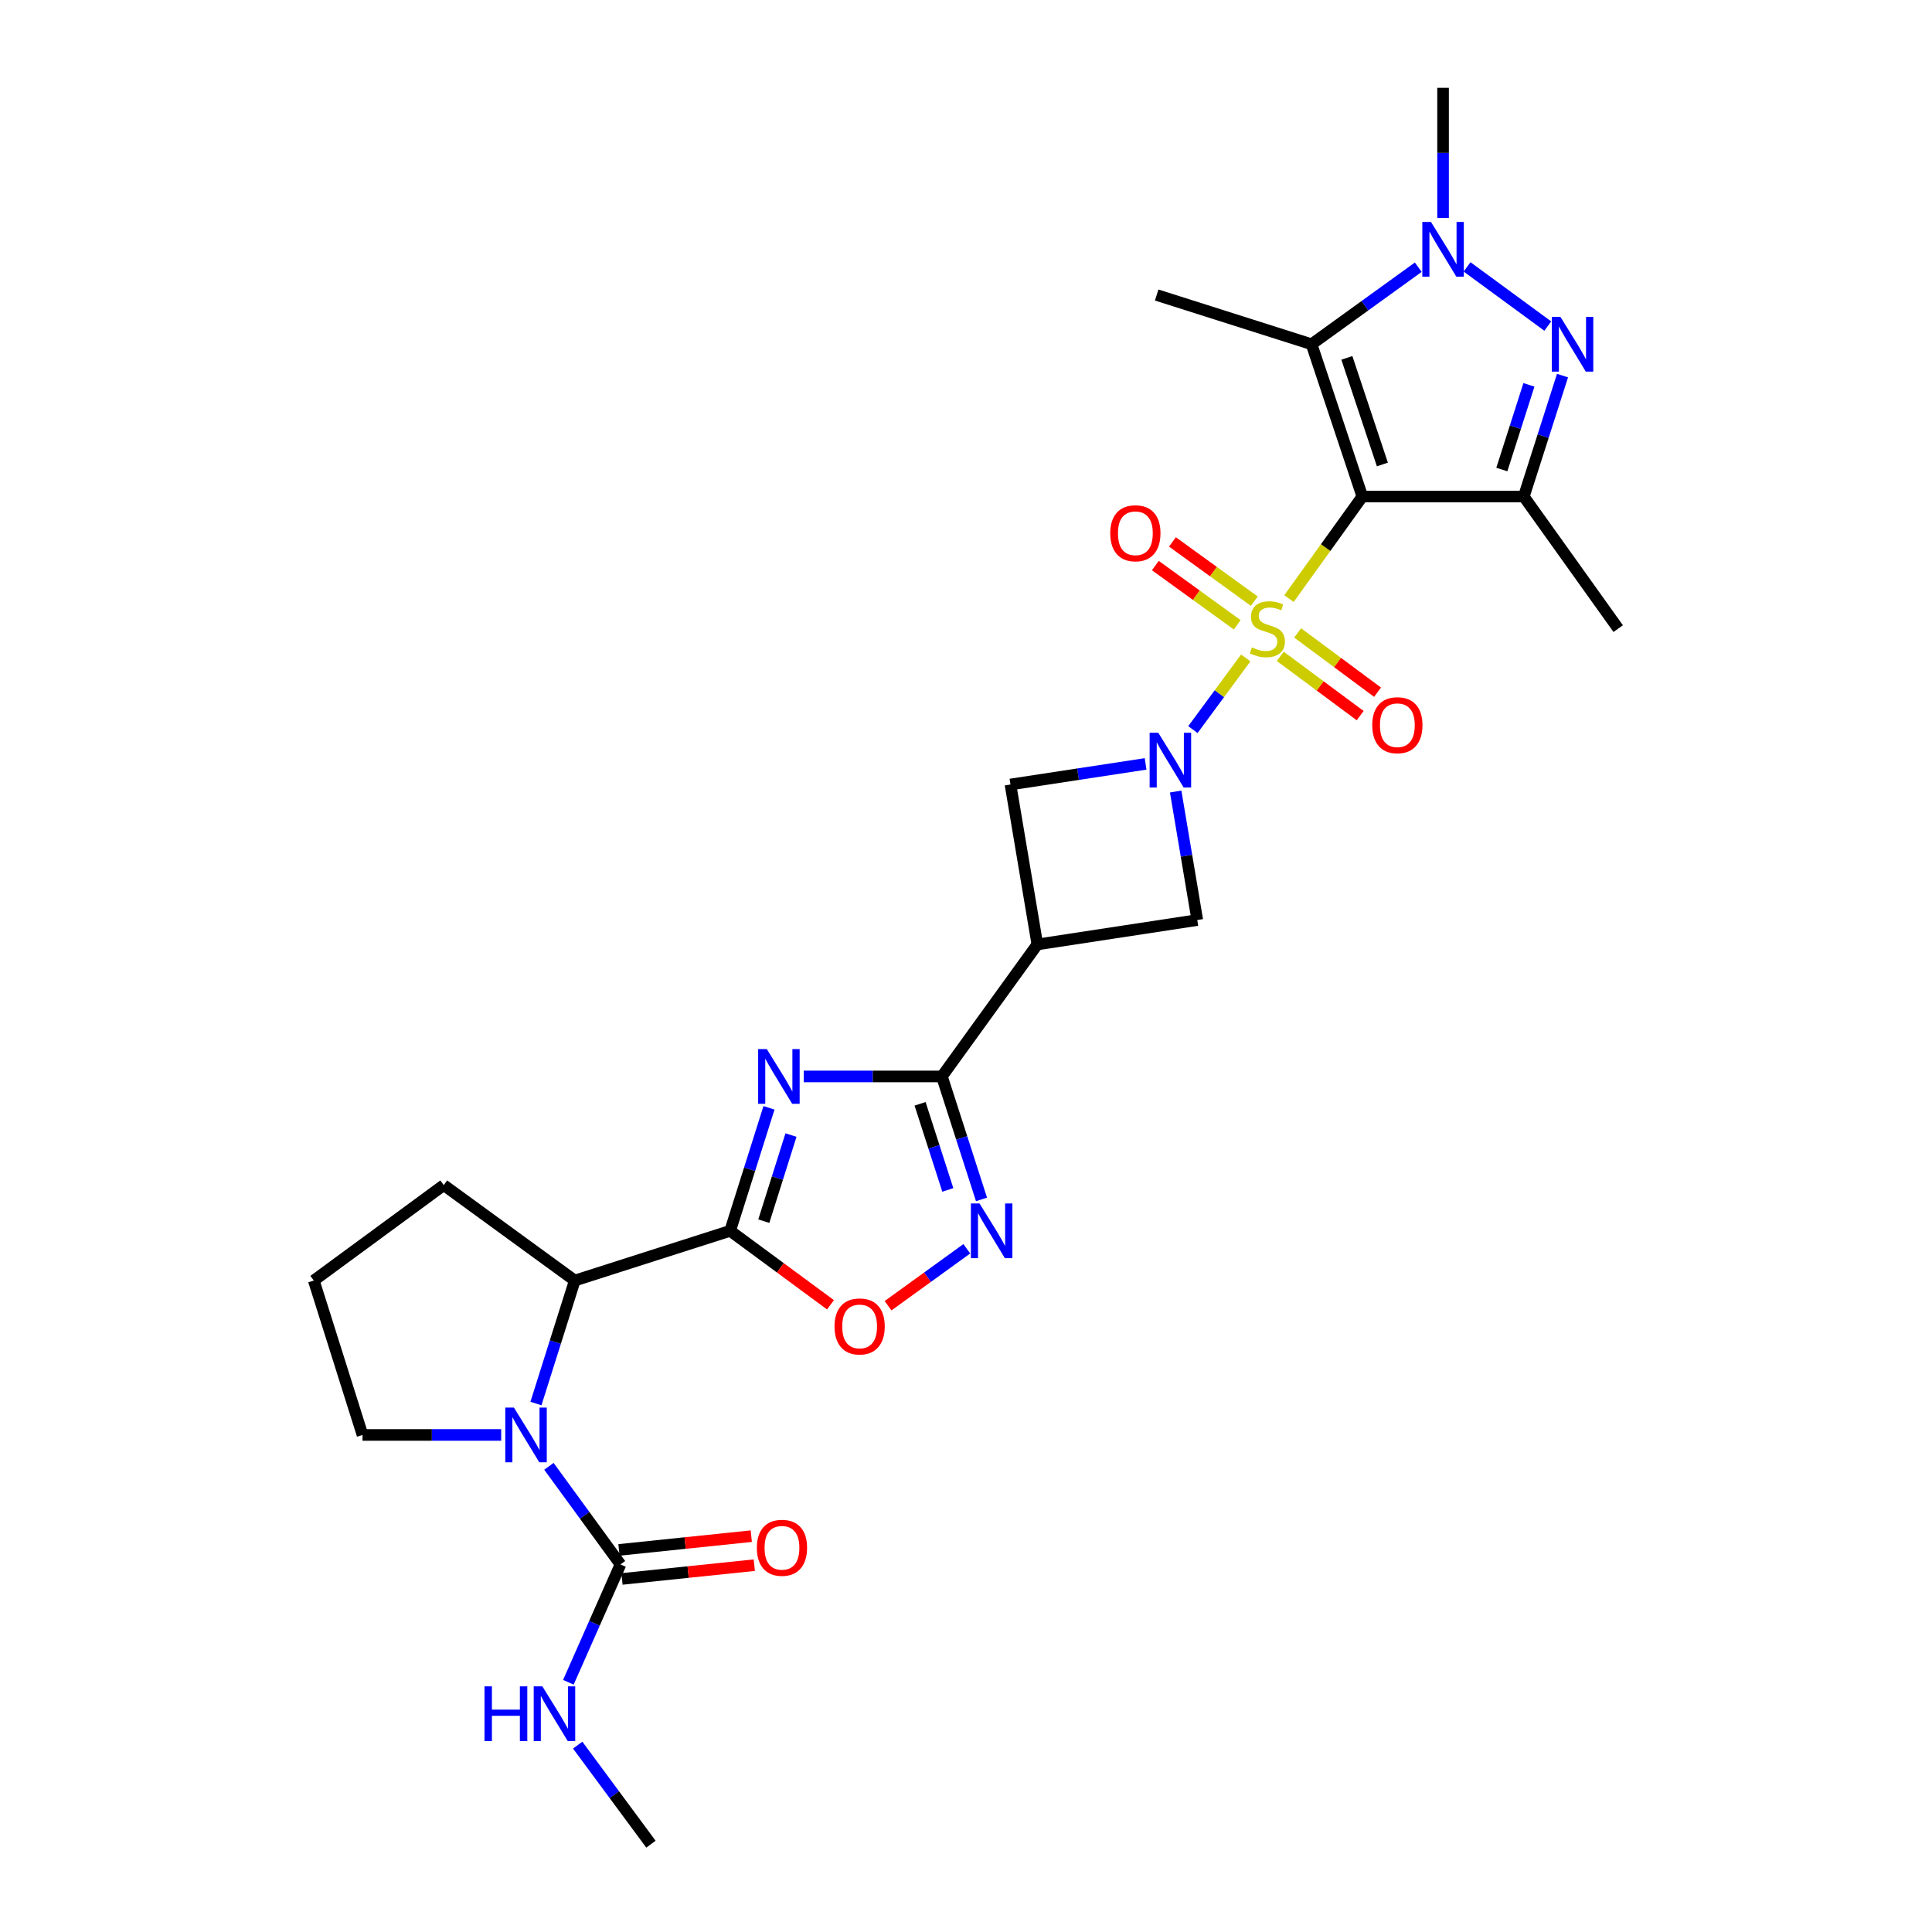 <?xml version='1.0' encoding='iso-8859-1'?>
<svg version='1.1' baseProfile='full'
              xmlns='http://www.w3.org/2000/svg'
                      xmlns:rdkit='http://www.rdkit.org/xml'
                      xmlns:xlink='http://www.w3.org/1999/xlink'
                  xml:space='preserve'
width='1000px' height='1000px' viewBox='0 0 1000 1000'>
<!-- END OF HEADER -->
<rect style='opacity:1.0;fill:#FFFFFF;stroke:none' width='1000' height='1000' x='0' y='0'> </rect>
<path class='bond-0' d='M 667.176,309.816 L 686.159,283.415' style='fill:none;fill-rule:evenodd;stroke:#CCCC00;stroke-width:6px;stroke-linecap:butt;stroke-linejoin:miter;stroke-opacity:1' />
<path class='bond-0' d='M 686.159,283.415 L 705.142,257.013' style='fill:none;fill-rule:evenodd;stroke:#000000;stroke-width:6px;stroke-linecap:butt;stroke-linejoin:miter;stroke-opacity:1' />
<path class='bond-1' d='M 644.797,340.55 L 631.122,359.092' style='fill:none;fill-rule:evenodd;stroke:#CCCC00;stroke-width:6px;stroke-linecap:butt;stroke-linejoin:miter;stroke-opacity:1' />
<path class='bond-1' d='M 631.122,359.092 L 617.447,377.634' style='fill:none;fill-rule:evenodd;stroke:#0000FF;stroke-width:6px;stroke-linecap:butt;stroke-linejoin:miter;stroke-opacity:1' />
<path class='bond-17' d='M 662.668,339.725 L 683.346,355.066' style='fill:none;fill-rule:evenodd;stroke:#CCCC00;stroke-width:6px;stroke-linecap:butt;stroke-linejoin:miter;stroke-opacity:1' />
<path class='bond-17' d='M 683.346,355.066 L 704.023,370.407' style='fill:none;fill-rule:evenodd;stroke:#FF0000;stroke-width:6px;stroke-linecap:butt;stroke-linejoin:miter;stroke-opacity:1' />
<path class='bond-17' d='M 671.663,327.6 L 692.341,342.941' style='fill:none;fill-rule:evenodd;stroke:#CCCC00;stroke-width:6px;stroke-linecap:butt;stroke-linejoin:miter;stroke-opacity:1' />
<path class='bond-17' d='M 692.341,342.941 L 713.019,358.283' style='fill:none;fill-rule:evenodd;stroke:#FF0000;stroke-width:6px;stroke-linecap:butt;stroke-linejoin:miter;stroke-opacity:1' />
<path class='bond-18' d='M 649.228,311.161 L 628.041,295.831' style='fill:none;fill-rule:evenodd;stroke:#CCCC00;stroke-width:6px;stroke-linecap:butt;stroke-linejoin:miter;stroke-opacity:1' />
<path class='bond-18' d='M 628.041,295.831 L 606.855,280.501' style='fill:none;fill-rule:evenodd;stroke:#FF0000;stroke-width:6px;stroke-linecap:butt;stroke-linejoin:miter;stroke-opacity:1' />
<path class='bond-18' d='M 640.378,323.392 L 619.191,308.063' style='fill:none;fill-rule:evenodd;stroke:#CCCC00;stroke-width:6px;stroke-linecap:butt;stroke-linejoin:miter;stroke-opacity:1' />
<path class='bond-18' d='M 619.191,308.063 L 598.005,292.733' style='fill:none;fill-rule:evenodd;stroke:#FF0000;stroke-width:6px;stroke-linecap:butt;stroke-linejoin:miter;stroke-opacity:1' />
<path class='bond-4' d='M 705.142,257.013 L 788.724,257.013' style='fill:none;fill-rule:evenodd;stroke:#000000;stroke-width:6px;stroke-linecap:butt;stroke-linejoin:miter;stroke-opacity:1' />
<path class='bond-5' d='M 705.142,257.013 L 678.864,178.179' style='fill:none;fill-rule:evenodd;stroke:#000000;stroke-width:6px;stroke-linecap:butt;stroke-linejoin:miter;stroke-opacity:1' />
<path class='bond-5' d='M 715.523,240.414 L 697.129,185.23' style='fill:none;fill-rule:evenodd;stroke:#000000;stroke-width:6px;stroke-linecap:butt;stroke-linejoin:miter;stroke-opacity:1' />
<path class='bond-15' d='M 592.959,395.392 L 557.987,400.722' style='fill:none;fill-rule:evenodd;stroke:#0000FF;stroke-width:6px;stroke-linecap:butt;stroke-linejoin:miter;stroke-opacity:1' />
<path class='bond-15' d='M 557.987,400.722 L 523.015,406.051' style='fill:none;fill-rule:evenodd;stroke:#000000;stroke-width:6px;stroke-linecap:butt;stroke-linejoin:miter;stroke-opacity:1' />
<path class='bond-16' d='M 608.526,409.695 L 614.121,442.958' style='fill:none;fill-rule:evenodd;stroke:#0000FF;stroke-width:6px;stroke-linecap:butt;stroke-linejoin:miter;stroke-opacity:1' />
<path class='bond-16' d='M 614.121,442.958 L 619.715,476.221' style='fill:none;fill-rule:evenodd;stroke:#000000;stroke-width:6px;stroke-linecap:butt;stroke-linejoin:miter;stroke-opacity:1' />
<path class='bond-2' d='M 416.007,557.161 L 451.767,557.161' style='fill:none;fill-rule:evenodd;stroke:#0000FF;stroke-width:6px;stroke-linecap:butt;stroke-linejoin:miter;stroke-opacity:1' />
<path class='bond-2' d='M 451.767,557.161 L 487.528,557.161' style='fill:none;fill-rule:evenodd;stroke:#000000;stroke-width:6px;stroke-linecap:butt;stroke-linejoin:miter;stroke-opacity:1' />
<path class='bond-3' d='M 398.026,573.416 L 387.977,605.247' style='fill:none;fill-rule:evenodd;stroke:#0000FF;stroke-width:6px;stroke-linecap:butt;stroke-linejoin:miter;stroke-opacity:1' />
<path class='bond-3' d='M 387.977,605.247 L 377.928,637.077' style='fill:none;fill-rule:evenodd;stroke:#000000;stroke-width:6px;stroke-linecap:butt;stroke-linejoin:miter;stroke-opacity:1' />
<path class='bond-3' d='M 409.408,587.511 L 402.374,609.792' style='fill:none;fill-rule:evenodd;stroke:#0000FF;stroke-width:6px;stroke-linecap:butt;stroke-linejoin:miter;stroke-opacity:1' />
<path class='bond-3' d='M 402.374,609.792 L 395.34,632.073' style='fill:none;fill-rule:evenodd;stroke:#000000;stroke-width:6px;stroke-linecap:butt;stroke-linejoin:miter;stroke-opacity:1' />
<path class='bond-14' d='M 377.928,637.077 L 297.5,662.81' style='fill:none;fill-rule:evenodd;stroke:#000000;stroke-width:6px;stroke-linecap:butt;stroke-linejoin:miter;stroke-opacity:1' />
<path class='bond-30' d='M 377.928,637.077 L 403.895,656.22' style='fill:none;fill-rule:evenodd;stroke:#000000;stroke-width:6px;stroke-linecap:butt;stroke-linejoin:miter;stroke-opacity:1' />
<path class='bond-30' d='M 403.895,656.22 L 429.863,675.362' style='fill:none;fill-rule:evenodd;stroke:#FF0000;stroke-width:6px;stroke-linecap:butt;stroke-linejoin:miter;stroke-opacity:1' />
<path class='bond-6' d='M 788.724,257.013 L 798.739,225.711' style='fill:none;fill-rule:evenodd;stroke:#000000;stroke-width:6px;stroke-linecap:butt;stroke-linejoin:miter;stroke-opacity:1' />
<path class='bond-6' d='M 798.739,225.711 L 808.753,194.408' style='fill:none;fill-rule:evenodd;stroke:#0000FF;stroke-width:6px;stroke-linecap:butt;stroke-linejoin:miter;stroke-opacity:1' />
<path class='bond-6' d='M 777.349,243.022 L 784.359,221.11' style='fill:none;fill-rule:evenodd;stroke:#000000;stroke-width:6px;stroke-linecap:butt;stroke-linejoin:miter;stroke-opacity:1' />
<path class='bond-6' d='M 784.359,221.11 L 791.369,199.198' style='fill:none;fill-rule:evenodd;stroke:#0000FF;stroke-width:6px;stroke-linecap:butt;stroke-linejoin:miter;stroke-opacity:1' />
<path class='bond-22' d='M 788.724,257.013 L 837.581,325.372' style='fill:none;fill-rule:evenodd;stroke:#000000;stroke-width:6px;stroke-linecap:butt;stroke-linejoin:miter;stroke-opacity:1' />
<path class='bond-7' d='M 678.864,178.179 L 706.477,158.242' style='fill:none;fill-rule:evenodd;stroke:#000000;stroke-width:6px;stroke-linecap:butt;stroke-linejoin:miter;stroke-opacity:1' />
<path class='bond-7' d='M 706.477,158.242 L 734.09,138.306' style='fill:none;fill-rule:evenodd;stroke:#0000FF;stroke-width:6px;stroke-linecap:butt;stroke-linejoin:miter;stroke-opacity:1' />
<path class='bond-23' d='M 678.864,178.179 L 598.696,152.698' style='fill:none;fill-rule:evenodd;stroke:#000000;stroke-width:6px;stroke-linecap:butt;stroke-linejoin:miter;stroke-opacity:1' />
<path class='bond-29' d='M 801.128,168.78 L 759.349,138.144' style='fill:none;fill-rule:evenodd;stroke:#0000FF;stroke-width:6px;stroke-linecap:butt;stroke-linejoin:miter;stroke-opacity:1' />
<path class='bond-24' d='M 746.929,112.787 L 746.929,79.121' style='fill:none;fill-rule:evenodd;stroke:#0000FF;stroke-width:6px;stroke-linecap:butt;stroke-linejoin:miter;stroke-opacity:1' />
<path class='bond-24' d='M 746.929,79.121 L 746.929,45.455' style='fill:none;fill-rule:evenodd;stroke:#000000;stroke-width:6px;stroke-linecap:butt;stroke-linejoin:miter;stroke-opacity:1' />
<path class='bond-8' d='M 487.528,557.161 L 536.93,488.836' style='fill:none;fill-rule:evenodd;stroke:#000000;stroke-width:6px;stroke-linecap:butt;stroke-linejoin:miter;stroke-opacity:1' />
<path class='bond-10' d='M 487.528,557.161 L 497.78,588.99' style='fill:none;fill-rule:evenodd;stroke:#000000;stroke-width:6px;stroke-linecap:butt;stroke-linejoin:miter;stroke-opacity:1' />
<path class='bond-10' d='M 497.78,588.99 L 508.032,620.818' style='fill:none;fill-rule:evenodd;stroke:#0000FF;stroke-width:6px;stroke-linecap:butt;stroke-linejoin:miter;stroke-opacity:1' />
<path class='bond-10' d='M 476.233,571.338 L 483.409,593.618' style='fill:none;fill-rule:evenodd;stroke:#000000;stroke-width:6px;stroke-linecap:butt;stroke-linejoin:miter;stroke-opacity:1' />
<path class='bond-10' d='M 483.409,593.618 L 490.586,615.899' style='fill:none;fill-rule:evenodd;stroke:#0000FF;stroke-width:6px;stroke-linecap:butt;stroke-linejoin:miter;stroke-opacity:1' />
<path class='bond-9' d='M 277.402,726.472 L 287.451,694.641' style='fill:none;fill-rule:evenodd;stroke:#0000FF;stroke-width:6px;stroke-linecap:butt;stroke-linejoin:miter;stroke-opacity:1' />
<path class='bond-9' d='M 287.451,694.641 L 297.5,662.81' style='fill:none;fill-rule:evenodd;stroke:#000000;stroke-width:6px;stroke-linecap:butt;stroke-linejoin:miter;stroke-opacity:1' />
<path class='bond-13' d='M 284.113,758.961 L 302.637,784.352' style='fill:none;fill-rule:evenodd;stroke:#0000FF;stroke-width:6px;stroke-linecap:butt;stroke-linejoin:miter;stroke-opacity:1' />
<path class='bond-13' d='M 302.637,784.352 L 321.161,809.743' style='fill:none;fill-rule:evenodd;stroke:#000000;stroke-width:6px;stroke-linecap:butt;stroke-linejoin:miter;stroke-opacity:1' />
<path class='bond-21' d='M 259.414,742.727 L 223.527,742.727' style='fill:none;fill-rule:evenodd;stroke:#0000FF;stroke-width:6px;stroke-linecap:butt;stroke-linejoin:miter;stroke-opacity:1' />
<path class='bond-21' d='M 223.527,742.727 L 187.64,742.727' style='fill:none;fill-rule:evenodd;stroke:#000000;stroke-width:6px;stroke-linecap:butt;stroke-linejoin:miter;stroke-opacity:1' />
<path class='bond-12' d='M 500.421,646.367 L 480.038,661.105' style='fill:none;fill-rule:evenodd;stroke:#0000FF;stroke-width:6px;stroke-linecap:butt;stroke-linejoin:miter;stroke-opacity:1' />
<path class='bond-12' d='M 480.038,661.105 L 459.656,675.843' style='fill:none;fill-rule:evenodd;stroke:#FF0000;stroke-width:6px;stroke-linecap:butt;stroke-linejoin:miter;stroke-opacity:1' />
<path class='bond-11' d='M 536.93,488.836 L 619.715,476.221' style='fill:none;fill-rule:evenodd;stroke:#000000;stroke-width:6px;stroke-linecap:butt;stroke-linejoin:miter;stroke-opacity:1' />
<path class='bond-28' d='M 536.93,488.836 L 523.015,406.051' style='fill:none;fill-rule:evenodd;stroke:#000000;stroke-width:6px;stroke-linecap:butt;stroke-linejoin:miter;stroke-opacity:1' />
<path class='bond-19' d='M 321.942,817.251 L 356.182,813.692' style='fill:none;fill-rule:evenodd;stroke:#000000;stroke-width:6px;stroke-linecap:butt;stroke-linejoin:miter;stroke-opacity:1' />
<path class='bond-19' d='M 356.182,813.692 L 390.423,810.132' style='fill:none;fill-rule:evenodd;stroke:#FF0000;stroke-width:6px;stroke-linecap:butt;stroke-linejoin:miter;stroke-opacity:1' />
<path class='bond-19' d='M 320.38,802.235 L 354.621,798.675' style='fill:none;fill-rule:evenodd;stroke:#000000;stroke-width:6px;stroke-linecap:butt;stroke-linejoin:miter;stroke-opacity:1' />
<path class='bond-19' d='M 354.621,798.675 L 388.861,795.115' style='fill:none;fill-rule:evenodd;stroke:#FF0000;stroke-width:6px;stroke-linecap:butt;stroke-linejoin:miter;stroke-opacity:1' />
<path class='bond-20' d='M 321.161,809.743 L 307.673,840.244' style='fill:none;fill-rule:evenodd;stroke:#000000;stroke-width:6px;stroke-linecap:butt;stroke-linejoin:miter;stroke-opacity:1' />
<path class='bond-20' d='M 307.673,840.244 L 294.186,870.745' style='fill:none;fill-rule:evenodd;stroke:#0000FF;stroke-width:6px;stroke-linecap:butt;stroke-linejoin:miter;stroke-opacity:1' />
<path class='bond-25' d='M 297.5,662.81 L 229.687,613.408' style='fill:none;fill-rule:evenodd;stroke:#000000;stroke-width:6px;stroke-linecap:butt;stroke-linejoin:miter;stroke-opacity:1' />
<path class='bond-27' d='M 299.015,903.277 L 317.972,928.911' style='fill:none;fill-rule:evenodd;stroke:#0000FF;stroke-width:6px;stroke-linecap:butt;stroke-linejoin:miter;stroke-opacity:1' />
<path class='bond-27' d='M 317.972,928.911 L 336.93,954.545' style='fill:none;fill-rule:evenodd;stroke:#000000;stroke-width:6px;stroke-linecap:butt;stroke-linejoin:miter;stroke-opacity:1' />
<path class='bond-31' d='M 187.64,742.727 L 162.419,662.81' style='fill:none;fill-rule:evenodd;stroke:#000000;stroke-width:6px;stroke-linecap:butt;stroke-linejoin:miter;stroke-opacity:1' />
<path class='bond-26' d='M 229.687,613.408 L 162.419,662.81' style='fill:none;fill-rule:evenodd;stroke:#000000;stroke-width:6px;stroke-linecap:butt;stroke-linejoin:miter;stroke-opacity:1' />
<path  class='atom-0' d='M 647.991 335.092
Q 648.311 335.212, 649.631 335.772
Q 650.951 336.332, 652.391 336.692
Q 653.871 337.012, 655.311 337.012
Q 657.991 337.012, 659.551 335.732
Q 661.111 334.412, 661.111 332.132
Q 661.111 330.572, 660.311 329.612
Q 659.551 328.652, 658.351 328.132
Q 657.151 327.612, 655.151 327.012
Q 652.631 326.252, 651.111 325.532
Q 649.631 324.812, 648.551 323.292
Q 647.511 321.772, 647.511 319.212
Q 647.511 315.652, 649.911 313.452
Q 652.351 311.252, 657.151 311.252
Q 660.431 311.252, 664.151 312.812
L 663.231 315.892
Q 659.831 314.492, 657.271 314.492
Q 654.511 314.492, 652.991 315.652
Q 651.471 316.772, 651.511 318.732
Q 651.511 320.252, 652.271 321.172
Q 653.071 322.092, 654.191 322.612
Q 655.351 323.132, 657.271 323.732
Q 659.831 324.532, 661.351 325.332
Q 662.871 326.132, 663.951 327.772
Q 665.071 329.372, 665.071 332.132
Q 665.071 336.052, 662.431 338.172
Q 659.831 340.252, 655.471 340.252
Q 652.951 340.252, 651.031 339.692
Q 649.151 339.172, 646.911 338.252
L 647.991 335.092
' fill='#CCCC00'/>
<path  class='atom-2' d='M 599.532 379.276
L 608.812 394.276
Q 609.732 395.756, 611.212 398.436
Q 612.692 401.116, 612.772 401.276
L 612.772 379.276
L 616.532 379.276
L 616.532 407.596
L 612.652 407.596
L 602.692 391.196
Q 601.532 389.276, 600.292 387.076
Q 599.092 384.876, 598.732 384.196
L 598.732 407.596
L 595.052 407.596
L 595.052 379.276
L 599.532 379.276
' fill='#0000FF'/>
<path  class='atom-3' d='M 396.898 543.001
L 406.178 558.001
Q 407.098 559.481, 408.578 562.161
Q 410.058 564.841, 410.138 565.001
L 410.138 543.001
L 413.898 543.001
L 413.898 571.321
L 410.018 571.321
L 400.058 554.921
Q 398.898 553.001, 397.658 550.801
Q 396.458 548.601, 396.098 547.921
L 396.098 571.321
L 392.418 571.321
L 392.418 543.001
L 396.898 543.001
' fill='#0000FF'/>
<path  class='atom-7' d='M 807.685 164.019
L 816.965 179.019
Q 817.885 180.499, 819.365 183.179
Q 820.845 185.859, 820.925 186.019
L 820.925 164.019
L 824.685 164.019
L 824.685 192.339
L 820.805 192.339
L 810.845 175.939
Q 809.685 174.019, 808.445 171.819
Q 807.245 169.619, 806.885 168.939
L 806.885 192.339
L 803.205 192.339
L 803.205 164.019
L 807.685 164.019
' fill='#0000FF'/>
<path  class='atom-8' d='M 740.669 114.876
L 749.949 129.876
Q 750.869 131.356, 752.349 134.036
Q 753.829 136.716, 753.909 136.876
L 753.909 114.876
L 757.669 114.876
L 757.669 143.196
L 753.789 143.196
L 743.829 126.796
Q 742.669 124.876, 741.429 122.676
Q 740.229 120.476, 739.869 119.796
L 739.869 143.196
L 736.189 143.196
L 736.189 114.876
L 740.669 114.876
' fill='#0000FF'/>
<path  class='atom-10' d='M 266.01 728.567
L 275.29 743.567
Q 276.21 745.047, 277.69 747.727
Q 279.17 750.407, 279.25 750.567
L 279.25 728.567
L 283.01 728.567
L 283.01 756.887
L 279.13 756.887
L 269.17 740.487
Q 268.01 738.567, 266.77 736.367
Q 265.57 734.167, 265.21 733.487
L 265.21 756.887
L 261.53 756.887
L 261.53 728.567
L 266.01 728.567
' fill='#0000FF'/>
<path  class='atom-11' d='M 507.009 622.917
L 516.289 637.917
Q 517.209 639.397, 518.689 642.077
Q 520.169 644.757, 520.249 644.917
L 520.249 622.917
L 524.009 622.917
L 524.009 651.237
L 520.129 651.237
L 510.169 634.837
Q 509.009 632.917, 507.769 630.717
Q 506.569 628.517, 506.209 627.837
L 506.209 651.237
L 502.529 651.237
L 502.529 622.917
L 507.009 622.917
' fill='#0000FF'/>
<path  class='atom-13' d='M 431.944 686.56
Q 431.944 679.76, 435.304 675.96
Q 438.664 672.16, 444.944 672.16
Q 451.224 672.16, 454.584 675.96
Q 457.944 679.76, 457.944 686.56
Q 457.944 693.44, 454.544 697.36
Q 451.144 701.24, 444.944 701.24
Q 438.704 701.24, 435.304 697.36
Q 431.944 693.48, 431.944 686.56
M 444.944 698.04
Q 449.264 698.04, 451.584 695.16
Q 453.944 692.24, 453.944 686.56
Q 453.944 681, 451.584 678.2
Q 449.264 675.36, 444.944 675.36
Q 440.624 675.36, 438.264 678.16
Q 435.944 680.96, 435.944 686.56
Q 435.944 692.28, 438.264 695.16
Q 440.624 698.04, 444.944 698.04
' fill='#FF0000'/>
<path  class='atom-18' d='M 710.268 375.366
Q 710.268 368.566, 713.628 364.766
Q 716.988 360.966, 723.268 360.966
Q 729.548 360.966, 732.908 364.766
Q 736.268 368.566, 736.268 375.366
Q 736.268 382.246, 732.868 386.166
Q 729.468 390.046, 723.268 390.046
Q 717.028 390.046, 713.628 386.166
Q 710.268 382.286, 710.268 375.366
M 723.268 386.846
Q 727.588 386.846, 729.908 383.966
Q 732.268 381.046, 732.268 375.366
Q 732.268 369.806, 729.908 367.006
Q 727.588 364.166, 723.268 364.166
Q 718.948 364.166, 716.588 366.966
Q 714.268 369.766, 714.268 375.366
Q 714.268 381.086, 716.588 383.966
Q 718.948 386.846, 723.268 386.846
' fill='#FF0000'/>
<path  class='atom-19' d='M 574.666 276.016
Q 574.666 269.216, 578.026 265.416
Q 581.386 261.616, 587.666 261.616
Q 593.946 261.616, 597.306 265.416
Q 600.666 269.216, 600.666 276.016
Q 600.666 282.896, 597.266 286.816
Q 593.866 290.696, 587.666 290.696
Q 581.426 290.696, 578.026 286.816
Q 574.666 282.936, 574.666 276.016
M 587.666 287.496
Q 591.986 287.496, 594.306 284.616
Q 596.666 281.696, 596.666 276.016
Q 596.666 270.456, 594.306 267.656
Q 591.986 264.816, 587.666 264.816
Q 583.346 264.816, 580.986 267.616
Q 578.666 270.416, 578.666 276.016
Q 578.666 281.736, 580.986 284.616
Q 583.346 287.496, 587.666 287.496
' fill='#FF0000'/>
<path  class='atom-20' d='M 391.743 801.134
Q 391.743 794.334, 395.103 790.534
Q 398.463 786.734, 404.743 786.734
Q 411.023 786.734, 414.383 790.534
Q 417.743 794.334, 417.743 801.134
Q 417.743 808.014, 414.343 811.934
Q 410.943 815.814, 404.743 815.814
Q 398.503 815.814, 395.103 811.934
Q 391.743 808.054, 391.743 801.134
M 404.743 812.614
Q 409.063 812.614, 411.383 809.734
Q 413.743 806.814, 413.743 801.134
Q 413.743 795.574, 411.383 792.774
Q 409.063 789.934, 404.743 789.934
Q 400.423 789.934, 398.063 792.734
Q 395.743 795.534, 395.743 801.134
Q 395.743 806.854, 398.063 809.734
Q 400.423 812.614, 404.743 812.614
' fill='#FF0000'/>
<path  class='atom-21' d='M 250.77 872.857
L 254.61 872.857
L 254.61 884.897
L 269.09 884.897
L 269.09 872.857
L 272.93 872.857
L 272.93 901.177
L 269.09 901.177
L 269.09 888.097
L 254.61 888.097
L 254.61 901.177
L 250.77 901.177
L 250.77 872.857
' fill='#0000FF'/>
<path  class='atom-21' d='M 280.73 872.857
L 290.01 887.857
Q 290.93 889.337, 292.41 892.017
Q 293.89 894.697, 293.97 894.857
L 293.97 872.857
L 297.73 872.857
L 297.73 901.177
L 293.85 901.177
L 283.89 884.777
Q 282.73 882.857, 281.49 880.657
Q 280.29 878.457, 279.93 877.777
L 279.93 901.177
L 276.25 901.177
L 276.25 872.857
L 280.73 872.857
' fill='#0000FF'/>
</svg>
